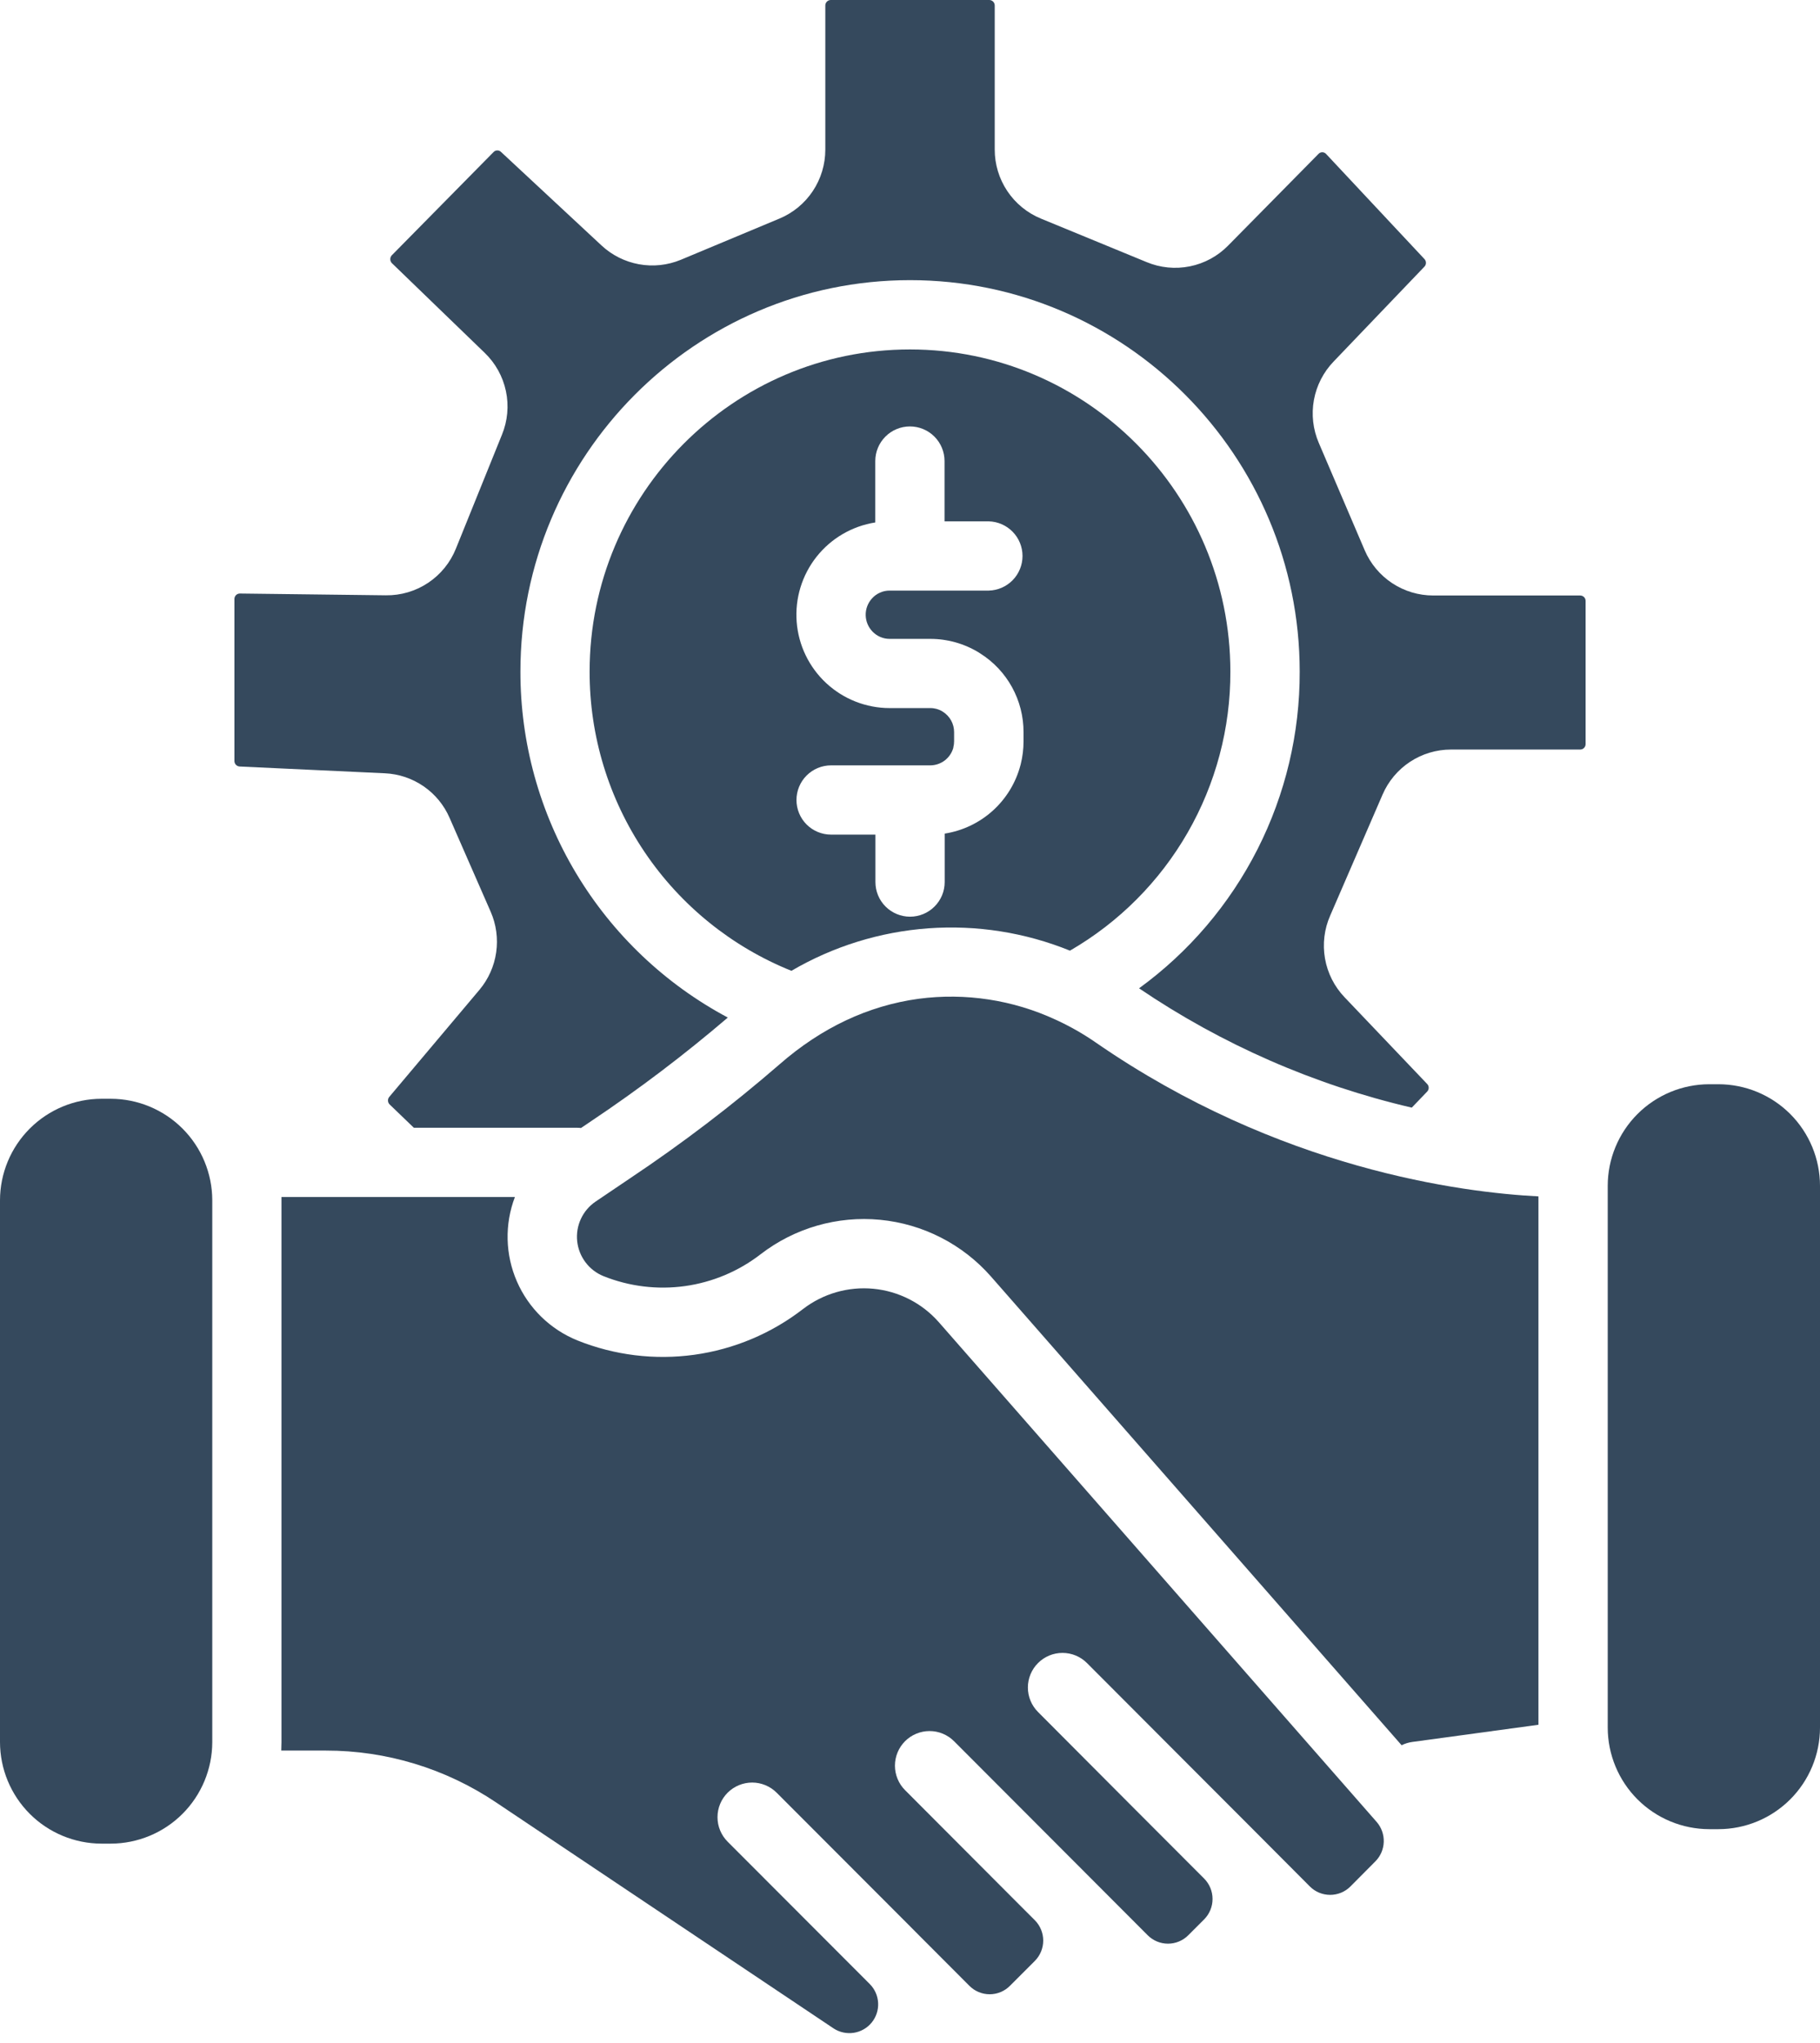 <svg width="90" height="101" viewBox="0 0 90 101" fill="none" xmlns="http://www.w3.org/2000/svg">
<path d="M44.998 17.278C36.263 17.278 29.157 24.421 29.157 33.204C29.151 36.385 30.099 39.495 31.878 42.133C33.657 44.771 36.185 46.815 39.136 48.002C41.203 46.793 43.519 46.074 45.907 45.901C48.295 45.728 50.691 46.105 52.911 47.005C55.33 45.605 57.337 43.593 58.73 41.169C60.122 38.746 60.851 35.998 60.842 33.204C60.84 24.421 53.734 17.278 44.998 17.278ZM43.159 31.242C43.269 31.352 43.399 31.44 43.542 31.5C43.685 31.559 43.839 31.59 43.995 31.589H46.006C46.854 31.589 47.686 31.824 48.408 32.267L48.468 32.306C49.128 32.72 49.671 33.296 50.046 33.979C50.422 34.662 50.617 35.429 50.614 36.209V36.656C50.614 37.036 50.568 37.415 50.476 37.784C50.476 37.797 50.468 37.811 50.465 37.824C50.239 38.694 49.763 39.478 49.097 40.081C48.431 40.684 47.603 41.079 46.715 41.218V43.613C46.715 43.838 46.671 44.061 46.585 44.269C46.498 44.476 46.372 44.665 46.213 44.824C46.054 44.983 45.865 45.109 45.658 45.195C45.45 45.281 45.227 45.326 45.002 45.326C44.778 45.326 44.555 45.281 44.347 45.195C44.139 45.109 43.95 44.983 43.791 44.824C43.632 44.665 43.506 44.476 43.42 44.269C43.334 44.061 43.29 43.838 43.29 43.613V41.268H41.098C40.644 41.268 40.208 41.088 39.887 40.767C39.566 40.446 39.386 40.01 39.386 39.556C39.386 39.102 39.566 38.666 39.887 38.345C40.208 38.024 40.644 37.843 41.098 37.843H46.003C46.262 37.842 46.513 37.757 46.718 37.601C46.923 37.444 47.072 37.225 47.142 36.976C47.142 36.971 47.142 36.966 47.142 36.959C47.168 36.859 47.181 36.756 47.181 36.652V36.205C47.182 36.002 47.132 35.803 47.034 35.625C46.936 35.447 46.794 35.297 46.622 35.19C46.613 35.19 46.605 35.179 46.598 35.174C46.418 35.066 46.211 35.009 46.001 35.011H43.992C42.831 35.01 41.712 34.57 40.86 33.78C40.008 32.99 39.485 31.908 39.396 30.75C39.306 29.591 39.657 28.442 40.377 27.531C41.098 26.619 42.135 26.013 43.283 25.833V22.798C43.283 22.343 43.464 21.908 43.785 21.587C44.106 21.265 44.541 21.085 44.996 21.085C45.45 21.085 45.886 21.265 46.207 21.587C46.528 21.908 46.708 22.343 46.708 22.798V25.778H48.896C49.342 25.79 49.766 25.975 50.078 26.295C50.39 26.614 50.564 27.044 50.564 27.49C50.564 27.937 50.39 28.366 50.078 28.686C49.766 29.005 49.342 29.191 48.896 29.202H43.992C43.827 29.201 43.663 29.236 43.512 29.304C43.36 29.372 43.225 29.471 43.116 29.595C42.911 29.823 42.801 30.12 42.809 30.425C42.817 30.731 42.941 31.022 43.157 31.239L43.159 31.242Z" fill="#35495D"/>
<path d="M78.409 29.724V36.791C78.409 36.826 78.403 36.861 78.389 36.893C78.376 36.926 78.357 36.956 78.332 36.981C78.308 37.006 78.278 37.026 78.246 37.04C78.214 37.053 78.179 37.061 78.144 37.061H71.752C71.032 37.061 70.328 37.272 69.727 37.668C69.126 38.064 68.654 38.627 68.369 39.287L65.779 45.27C65.485 45.937 65.396 46.677 65.522 47.396C65.648 48.115 65.984 48.78 66.488 49.308L70.574 53.597C70.623 53.647 70.65 53.715 70.65 53.785C70.65 53.856 70.623 53.923 70.574 53.974L69.813 54.767C64.994 53.645 60.423 51.644 56.327 48.867C58.796 47.071 60.803 44.714 62.184 41.992C63.565 39.269 64.28 36.257 64.271 33.205C64.268 22.535 55.625 13.852 45.001 13.852C34.377 13.852 25.735 22.535 25.735 33.205C25.731 36.719 26.683 40.167 28.49 43.181C30.297 46.195 32.89 48.661 35.991 50.313C33.846 52.148 31.595 53.855 29.249 55.424L28.731 55.774C28.662 55.765 28.593 55.761 28.523 55.762H20.465L19.268 54.61C19.218 54.56 19.189 54.494 19.186 54.424C19.183 54.354 19.207 54.285 19.253 54.232L23.709 48.942C24.153 48.413 24.439 47.771 24.537 47.088C24.635 46.405 24.54 45.708 24.262 45.076L22.235 40.446C21.962 39.813 21.517 39.271 20.95 38.88C20.383 38.489 19.718 38.265 19.03 38.235L11.851 37.9C11.781 37.896 11.714 37.865 11.666 37.814C11.618 37.763 11.591 37.694 11.592 37.624V29.622C11.591 29.585 11.598 29.549 11.612 29.515C11.626 29.481 11.647 29.45 11.673 29.424C11.722 29.375 11.788 29.348 11.857 29.347L19.083 29.435C19.826 29.445 20.555 29.229 21.173 28.817C21.791 28.404 22.27 27.814 22.546 27.124L24.82 21.499C25.102 20.815 25.171 20.062 25.018 19.338C24.865 18.615 24.498 17.954 23.964 17.442L19.384 13.016C19.357 12.991 19.336 12.96 19.322 12.927C19.308 12.894 19.3 12.858 19.3 12.821C19.299 12.784 19.305 12.748 19.318 12.713C19.331 12.679 19.352 12.648 19.377 12.621L24.404 7.521C24.427 7.495 24.455 7.475 24.486 7.461C24.517 7.447 24.551 7.439 24.585 7.438C24.619 7.436 24.653 7.442 24.685 7.454C24.717 7.466 24.746 7.485 24.771 7.508L29.74 12.132C30.256 12.615 30.901 12.939 31.596 13.066C32.292 13.193 33.009 13.117 33.663 12.847L38.543 10.808C39.216 10.528 39.791 10.054 40.194 9.447C40.598 8.84 40.813 8.127 40.812 7.398V0.276C40.811 0.204 40.838 0.135 40.888 0.083C40.938 0.031 41.007 0.001 41.078 0H48.923C48.995 0.001 49.064 0.031 49.114 0.083C49.164 0.135 49.191 0.205 49.19 0.277V7.391C49.188 8.123 49.405 8.839 49.811 9.447C50.218 10.056 50.797 10.53 51.473 10.808L56.699 12.959C57.376 13.242 58.122 13.315 58.841 13.169C59.56 13.024 60.219 12.666 60.732 12.142L65.201 7.609C65.224 7.583 65.253 7.563 65.285 7.549C65.317 7.535 65.352 7.528 65.387 7.528C65.422 7.528 65.456 7.535 65.488 7.549C65.52 7.563 65.549 7.583 65.573 7.609L70.44 12.809C70.488 12.86 70.514 12.927 70.514 12.996C70.514 13.066 70.488 13.133 70.44 13.183L65.949 17.875C65.444 18.399 65.105 19.06 64.974 19.775C64.844 20.491 64.927 21.229 65.214 21.897L67.486 27.21C67.77 27.873 68.243 28.438 68.844 28.835C69.446 29.232 70.151 29.444 70.872 29.444H78.149C78.185 29.445 78.22 29.453 78.252 29.468C78.284 29.483 78.313 29.503 78.338 29.529C78.362 29.555 78.38 29.586 78.393 29.619C78.405 29.653 78.41 29.688 78.409 29.724Z" fill="#35495D"/>
<path d="M90 58.629V85.425C89.998 86.755 89.468 88.03 88.527 88.971C87.586 89.911 86.311 90.441 84.981 90.443H84.523C83.192 90.441 81.917 89.911 80.976 88.971C80.035 88.03 79.506 86.755 79.503 85.425V58.629C79.505 57.299 80.035 56.023 80.976 55.082C81.917 54.141 83.192 53.612 84.523 53.61H84.981C86.311 53.612 87.587 54.141 88.528 55.082C89.468 56.023 89.998 57.299 90 58.629Z" fill="#35495D"/>
<path d="M76.077 59.155V85.281L69.843 86.13C69.658 86.155 69.478 86.21 69.31 86.293L49.004 63.117C47.6 61.52 45.641 60.517 43.524 60.313C41.407 60.109 39.292 60.719 37.609 62.019C36.521 62.86 35.231 63.401 33.869 63.591C32.506 63.78 31.118 63.61 29.841 63.098C29.488 62.955 29.181 62.718 28.953 62.414C28.724 62.11 28.582 61.75 28.542 61.371C28.502 60.992 28.566 60.61 28.727 60.265C28.887 59.92 29.138 59.625 29.453 59.412L31.161 58.258C33.74 56.536 36.207 54.655 38.55 52.625C40.621 50.815 42.933 49.726 45.424 49.385C47.738 49.079 50.092 49.439 52.209 50.422C52.253 50.441 52.294 50.46 52.337 50.481C52.983 50.786 53.604 51.143 54.191 51.55C63.262 57.822 72.329 58.965 76.077 59.155Z" fill="#35495D"/>
<path d="M10.497 59.347V86.143C10.493 87.473 9.963 88.747 9.023 89.687C8.082 90.627 6.807 91.156 5.477 91.158H5.019C3.689 91.156 2.413 90.626 1.472 89.685C0.532 88.744 0.002 87.469 0 86.138V59.347C0.002 58.017 0.532 56.742 1.473 55.801C2.414 54.861 3.689 54.331 5.019 54.329H5.477C6.808 54.331 8.083 54.861 9.024 55.801C9.965 56.742 10.494 58.017 10.497 59.347Z" fill="#35495D"/>
<path d="M68.01 92.038L66.782 93.274C66.65 93.407 66.493 93.512 66.321 93.584C66.148 93.655 65.963 93.692 65.776 93.692C65.589 93.692 65.404 93.655 65.232 93.584C65.059 93.512 64.903 93.407 64.771 93.274L61.978 90.471L61.97 90.463L58.573 87.061C58.573 87.054 58.562 87.049 58.556 87.044L53.752 82.23C53.432 81.909 52.997 81.728 52.543 81.728C52.089 81.727 51.653 81.907 51.332 82.228C51.01 82.549 50.83 82.984 50.829 83.438C50.829 83.892 51.009 84.327 51.33 84.649L56.148 89.483L59.545 92.885C59.812 93.153 59.961 93.516 59.961 93.895C59.961 94.273 59.812 94.636 59.545 94.904L58.763 95.686C58.631 95.819 58.475 95.924 58.302 95.996C58.13 96.068 57.944 96.105 57.758 96.105C57.571 96.105 57.385 96.068 57.213 95.996C57.04 95.924 56.884 95.819 56.752 95.686L53.599 92.527L53.008 91.935L47.178 86.094C47.019 85.935 46.831 85.809 46.623 85.723C46.416 85.636 46.193 85.592 45.968 85.592C45.743 85.592 45.521 85.636 45.313 85.722C45.105 85.807 44.916 85.933 44.757 86.092C44.598 86.251 44.472 86.439 44.386 86.647C44.3 86.855 44.255 87.077 44.255 87.302C44.255 87.527 44.299 87.749 44.385 87.957C44.47 88.165 44.596 88.354 44.755 88.513L50.583 94.356L51.174 94.946C51.439 95.214 51.588 95.575 51.588 95.952C51.588 96.328 51.439 96.69 51.174 96.957L49.945 98.186C49.814 98.319 49.657 98.425 49.485 98.497C49.312 98.569 49.127 98.606 48.94 98.606C48.753 98.606 48.568 98.569 48.395 98.497C48.222 98.425 48.066 98.319 47.934 98.186L45.469 95.716L45.441 95.688L44.937 95.18L38.407 88.641C38.086 88.32 37.65 88.139 37.196 88.138C36.742 88.138 36.306 88.318 35.984 88.638C35.662 88.959 35.481 89.395 35.481 89.849C35.48 90.303 35.66 90.739 35.981 91.061L42.512 97.601L43.015 98.105C43.261 98.354 43.407 98.686 43.424 99.037C43.441 99.387 43.328 99.732 43.106 100.004C42.884 100.276 42.57 100.457 42.223 100.511C41.876 100.565 41.522 100.49 41.227 100.299L24.523 89.115C22.036 87.445 19.108 86.554 16.113 86.557H13.909C13.909 86.421 13.919 86.282 13.919 86.143V59.348C13.919 59.294 13.919 59.236 13.919 59.187H25.462C24.948 60.538 24.984 62.038 25.562 63.363C26.14 64.689 27.214 65.735 28.555 66.278C30.387 67.013 32.379 67.257 34.335 66.986C36.29 66.714 38.141 65.937 39.703 64.73C40.697 63.963 41.945 63.603 43.194 63.723C44.443 63.844 45.6 64.436 46.428 65.379L68.078 90.087C68.315 90.361 68.44 90.714 68.427 91.076C68.415 91.438 68.266 91.782 68.01 92.038Z" fill="#35495D"/>
</svg>
